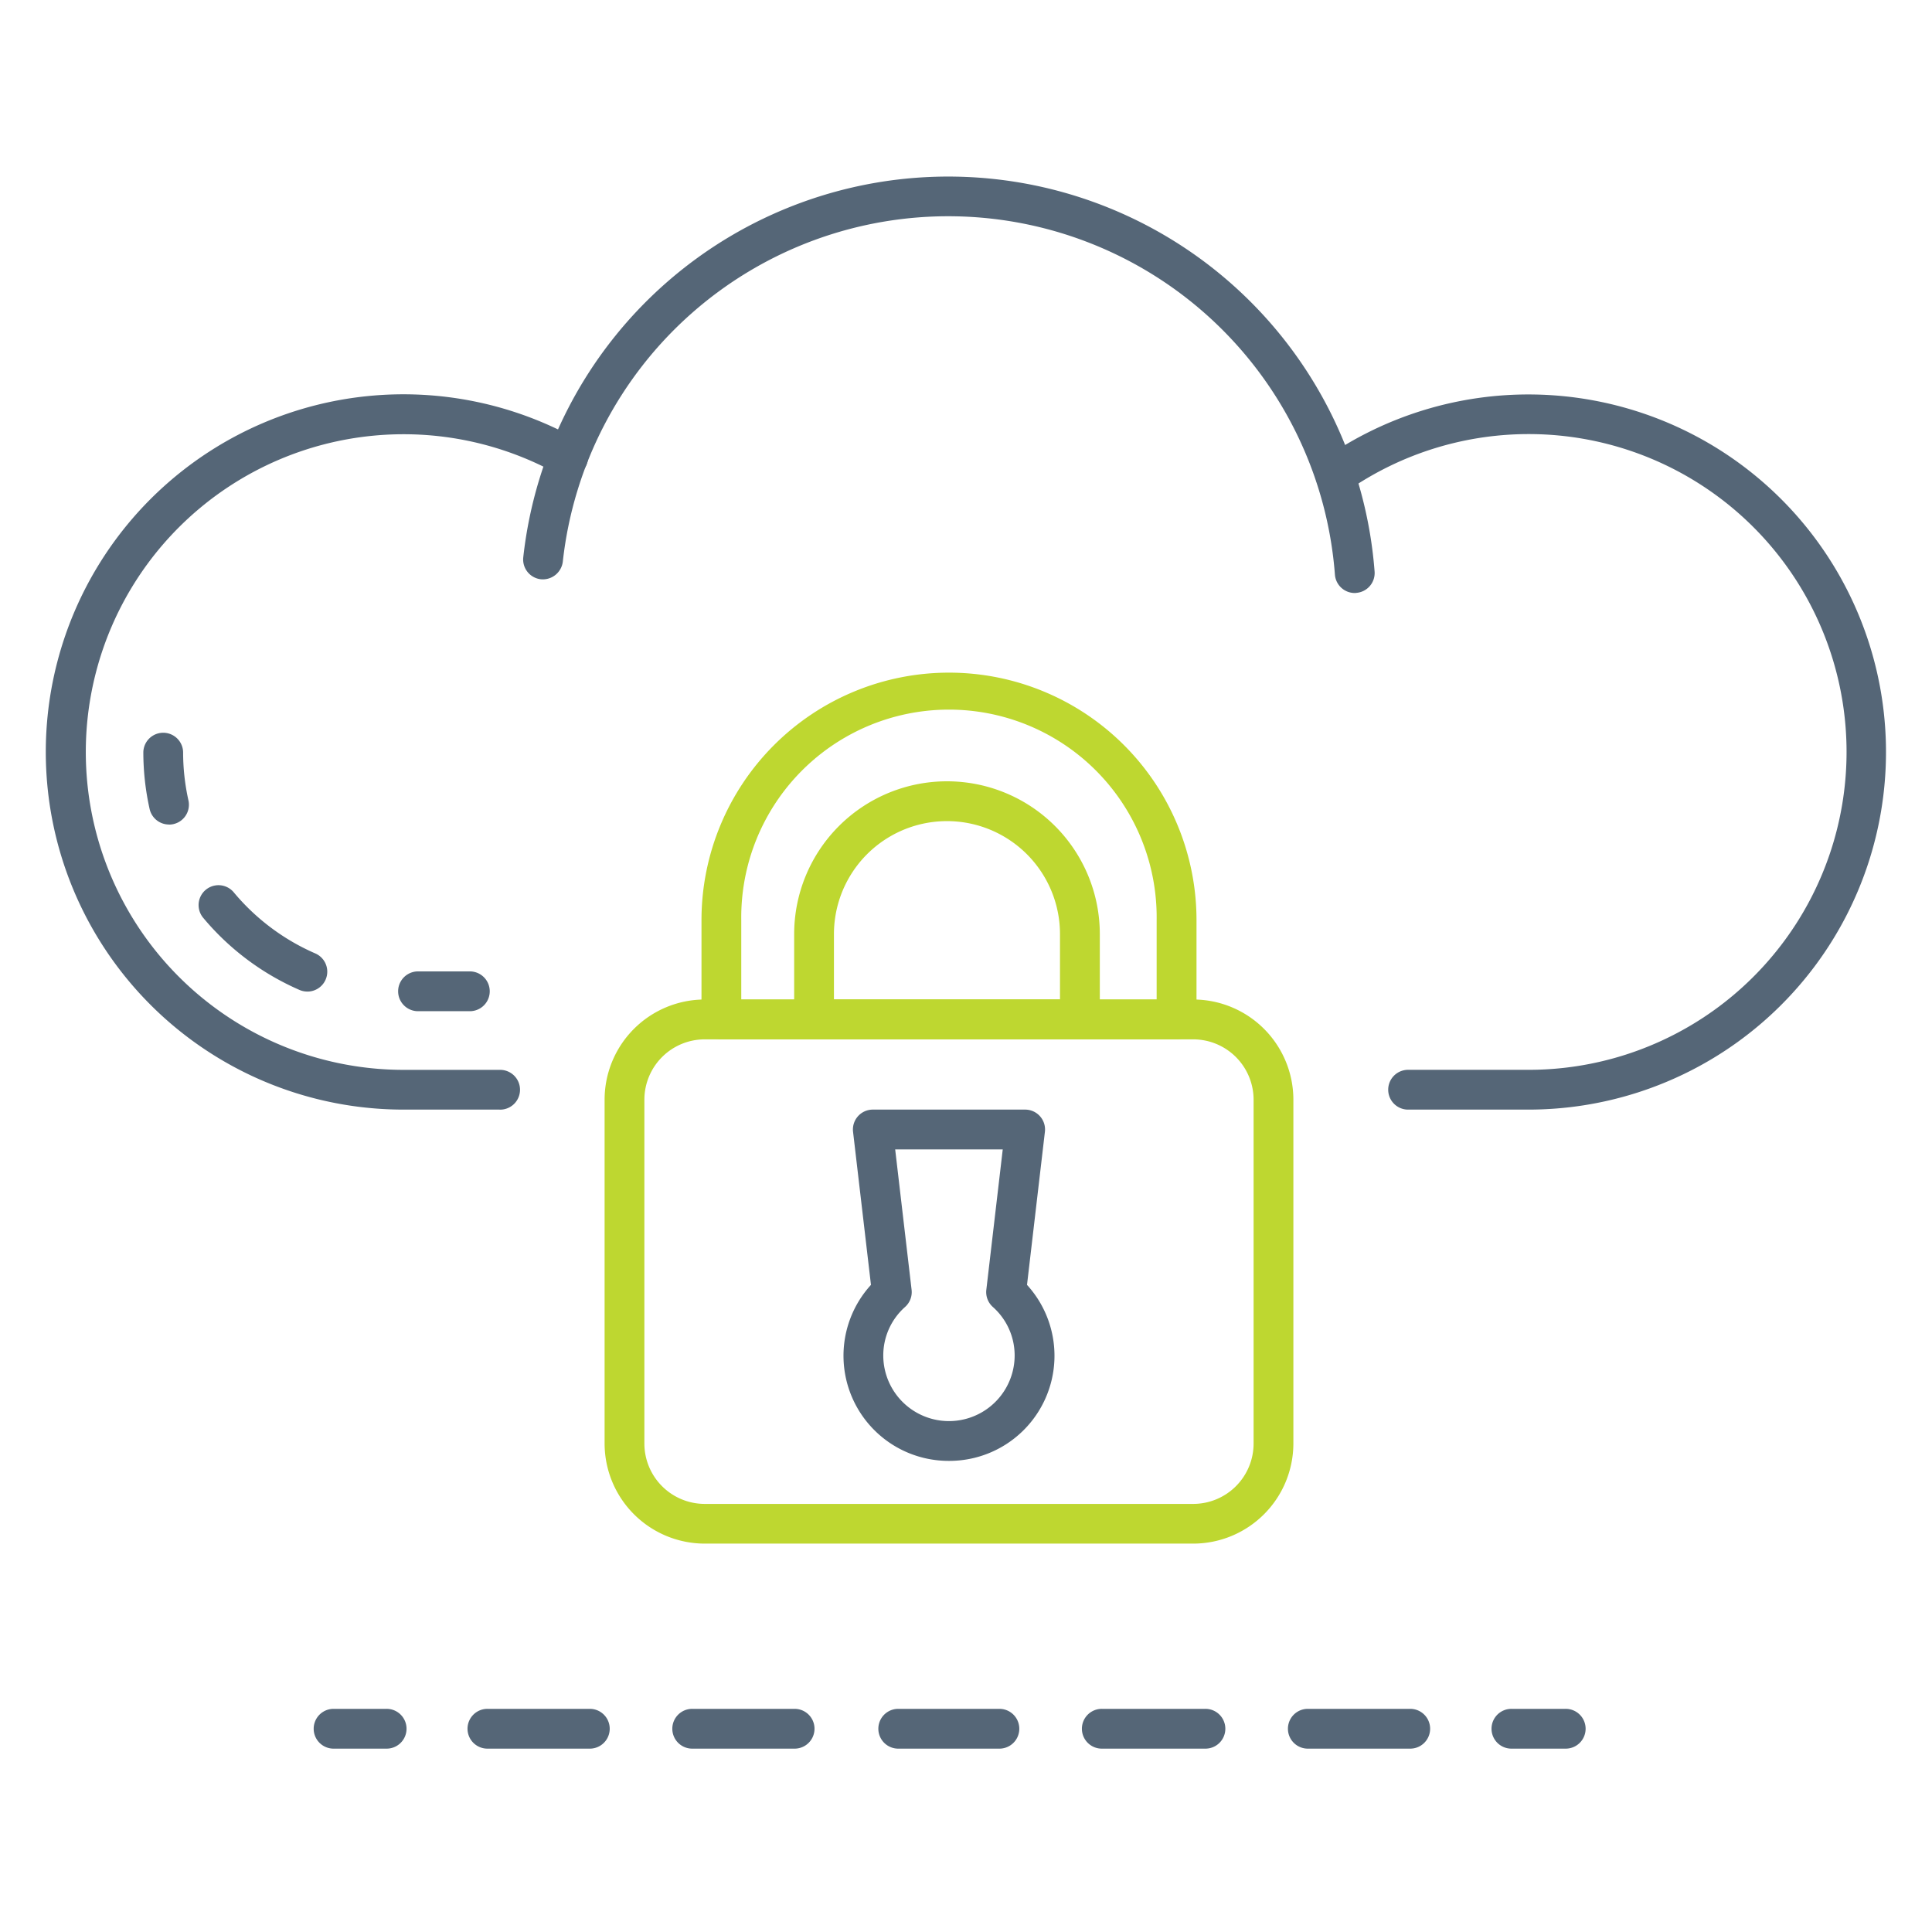 <?xml version="1.0" encoding="UTF-8"?> <svg xmlns="http://www.w3.org/2000/svg" width="100" height="100" viewBox="0 0 100 100"><g id="Security_Managed_Services" data-name="Security Managed Services" transform="translate(-145 -3762)"><g id="Security_Managed_Services-2" data-name="Security Managed Services" transform="translate(147.381 3781.059)"><g id="Group_51944" data-name="Group 51944" transform="translate(24.702 -9.921)"><path id="Path_32522" data-name="Path 32522" d="M179.7,107.243a1.03,1.03,0,0,1-1.026-.953,20.071,20.071,0,0,0-39.964-.67,1.043,1.043,0,0,1-1.134.912,1.031,1.031,0,0,1-.913-1.135,22.131,22.131,0,0,1,44.065.739,1.029,1.029,0,0,1-.949,1.1C179.757,107.243,179.73,107.243,179.7,107.243Z" transform="translate(-136.662 -85.687)" fill="#567"></path></g><g id="Group_51945" data-name="Group 51945" transform="translate(65.693 1.35)"><path id="Path_32523" data-name="Path 32523" d="M350.419,178.449h-6.256a1.03,1.03,0,0,1,0-2.059h6.256a16.453,16.453,0,1,0-9.413-29.935,1.03,1.03,0,0,1-1.18-1.688,18.508,18.508,0,1,1,10.593,33.682Z" transform="translate(-339.386 -141.425)" fill="#567"></path></g><g id="Group_51946" data-name="Group 51946" transform="translate(0 1.35)"><path id="Path_32524" data-name="Path 32524" d="M37.974,178.449H33.012a18.512,18.512,0,1,1,9.018-34.673,1.03,1.03,0,0,1-1.006,1.8,16.45,16.45,0,1,0-8.013,30.816h4.962a1.03,1.03,0,1,1,0,2.059Z" transform="translate(-14.5 -141.425)" fill="#567"></path></g><g id="Group_51950" data-name="Group 51950" transform="translate(5.035 18.832)"><g id="Group_51947" data-name="Group 51947" transform="translate(0)"><path id="Path_32525" data-name="Path 32525" d="M40.728,232.669a1.029,1.029,0,0,1-1-.8,13.5,13.5,0,0,1-.326-2.952,1.03,1.03,0,0,1,2.059,0,11.446,11.446,0,0,0,.275,2.5,1.029,1.029,0,0,1-1.005,1.256Z" transform="translate(-39.399 -227.883)" fill="#567"></path></g><g id="Group_51948" data-name="Group 51948" transform="translate(2.851 7.908)"><path id="Path_32526" data-name="Path 32526" d="M59.145,272.518a1.026,1.026,0,0,1-.409-.084,13.513,13.513,0,0,1-5-3.752,1.03,1.03,0,0,1,1.585-1.315,11.416,11.416,0,0,0,4.232,3.177,1.03,1.03,0,0,1-.409,1.975Z" transform="translate(-53.501 -266.994)" fill="#567"></path></g><g id="Group_51949" data-name="Group 51949" transform="translate(13.159 12.389)"><path id="Path_32527" data-name="Path 32527" d="M108.255,291.214h-2.746a1.03,1.03,0,0,1,0-2.059h2.746a1.03,1.03,0,0,1,0,2.059Z" transform="translate(-104.479 -289.155)" fill="#567"></path></g></g><g id="Group_51951" data-name="Group 51951" transform="translate(28.913 32.678)"><path id="Path_32528" data-name="Path 32528" d="M187.96,275.454H162.673a5.188,5.188,0,0,1-5.182-5.182v-17.8a5.188,5.188,0,0,1,5.182-5.181H187.96a5.188,5.188,0,0,1,5.182,5.181v17.8A5.188,5.188,0,0,1,187.96,275.454Zm-25.287-26.1a3.126,3.126,0,0,0-3.123,3.122v17.8a3.127,3.127,0,0,0,3.123,3.123H187.96a3.127,3.127,0,0,0,3.123-3.123v-17.8a3.126,3.126,0,0,0-3.123-3.122Z" transform="translate(-157.491 -247.294)" fill="#bed730"></path></g><g id="Group_51952" data-name="Group 51952" transform="translate(33.928 15.756)"><path id="Path_32529" data-name="Path 32529" d="M206.883,182.587H183.321a1.03,1.03,0,0,1-1.03-1.03v-5.14a12.811,12.811,0,1,1,25.622,0v5.14A1.03,1.03,0,0,1,206.883,182.587Zm-22.533-2.059h21.5v-4.111a10.751,10.751,0,1,0-21.5,0Z" transform="translate(-182.291 -163.605)" fill="#bed730"></path></g><g id="Group_51953" data-name="Group 51953" transform="translate(41.279 38.374)"><path id="Path_32530" data-name="Path 32530" d="M224.106,293.648a5.442,5.442,0,0,1-4.038-9.11l-.927-7.923a1.029,1.029,0,0,1,1.023-1.149h7.884a1.029,1.029,0,0,1,1.023,1.149l-.926,7.923a5.442,5.442,0,0,1-4.038,9.11Zm-2.785-16.123.85,7.268a1.031,1.031,0,0,1-.333.884,3.353,3.353,0,0,0-1.133,2.512,3.4,3.4,0,0,0,6.8,0,3.353,3.353,0,0,0-1.133-2.512,1.032,1.032,0,0,1-.333-.884l.85-7.268Z" transform="translate(-218.647 -275.466)" fill="#567"></path></g><g id="Group_51954" data-name="Group 51954" transform="translate(38.725 21.382)"><path id="Path_32531" data-name="Path 32531" d="M220.806,204.786h-13.76a1.03,1.03,0,0,1-1.03-1.03v-4.416a7.91,7.91,0,1,1,15.82,0v4.416a1.03,1.03,0,0,1-1.03,1.03Zm-12.731-2.059h11.7v-3.386a5.85,5.85,0,1,0-11.7,0v3.386Z" transform="translate(-206.016 -191.431)" fill="#bed730"></path></g><g id="Group_51958" data-name="Group 51958" transform="translate(13.823 69.391)"><g id="Group_51955" data-name="Group 51955" transform="translate(0)"><path id="Path_32532" data-name="Path 32532" d="M86.639,406.188H83.893a1.03,1.03,0,0,1,0-2.059h2.746a1.03,1.03,0,1,1,0,2.059Z" transform="translate(-82.863 -404.129)" fill="#567"></path></g><g id="Group_51956" data-name="Group 51956" transform="translate(8.043)"><path id="Path_32533" data-name="Path 32533" d="M171.355,406.188h-5.3a1.03,1.03,0,0,1,0-2.059h5.3a1.03,1.03,0,1,1,0,2.059Zm-10.6,0h-5.3a1.03,1.03,0,1,1,0-2.059h5.3a1.03,1.03,0,1,1,0,2.059Zm-10.6,0h-5.3a1.03,1.03,0,0,1,0-2.059h5.3a1.03,1.03,0,0,1,0,2.059Zm-10.6,0h-5.3a1.03,1.03,0,1,1,0-2.059h5.3a1.03,1.03,0,0,1,0,2.059Zm-10.6,0h-5.3a1.03,1.03,0,1,1,0-2.059h5.3a1.03,1.03,0,0,1,0,2.059Z" transform="translate(-122.641 -404.129)" fill="#567"></path></g><g id="Group_51957" data-name="Group 51957" transform="translate(61.026)"><path id="Path_32534" data-name="Path 32534" d="M388.443,406.188H385.7a1.03,1.03,0,1,1,0-2.059h2.746a1.03,1.03,0,1,1,0,2.059Z" transform="translate(-384.667 -404.129)" fill="#567"></path></g></g></g><rect id="Rectangle_17162" data-name="Rectangle 17162" width="100" height="100" transform="translate(145 3762)" fill="none"></rect></g></svg> 